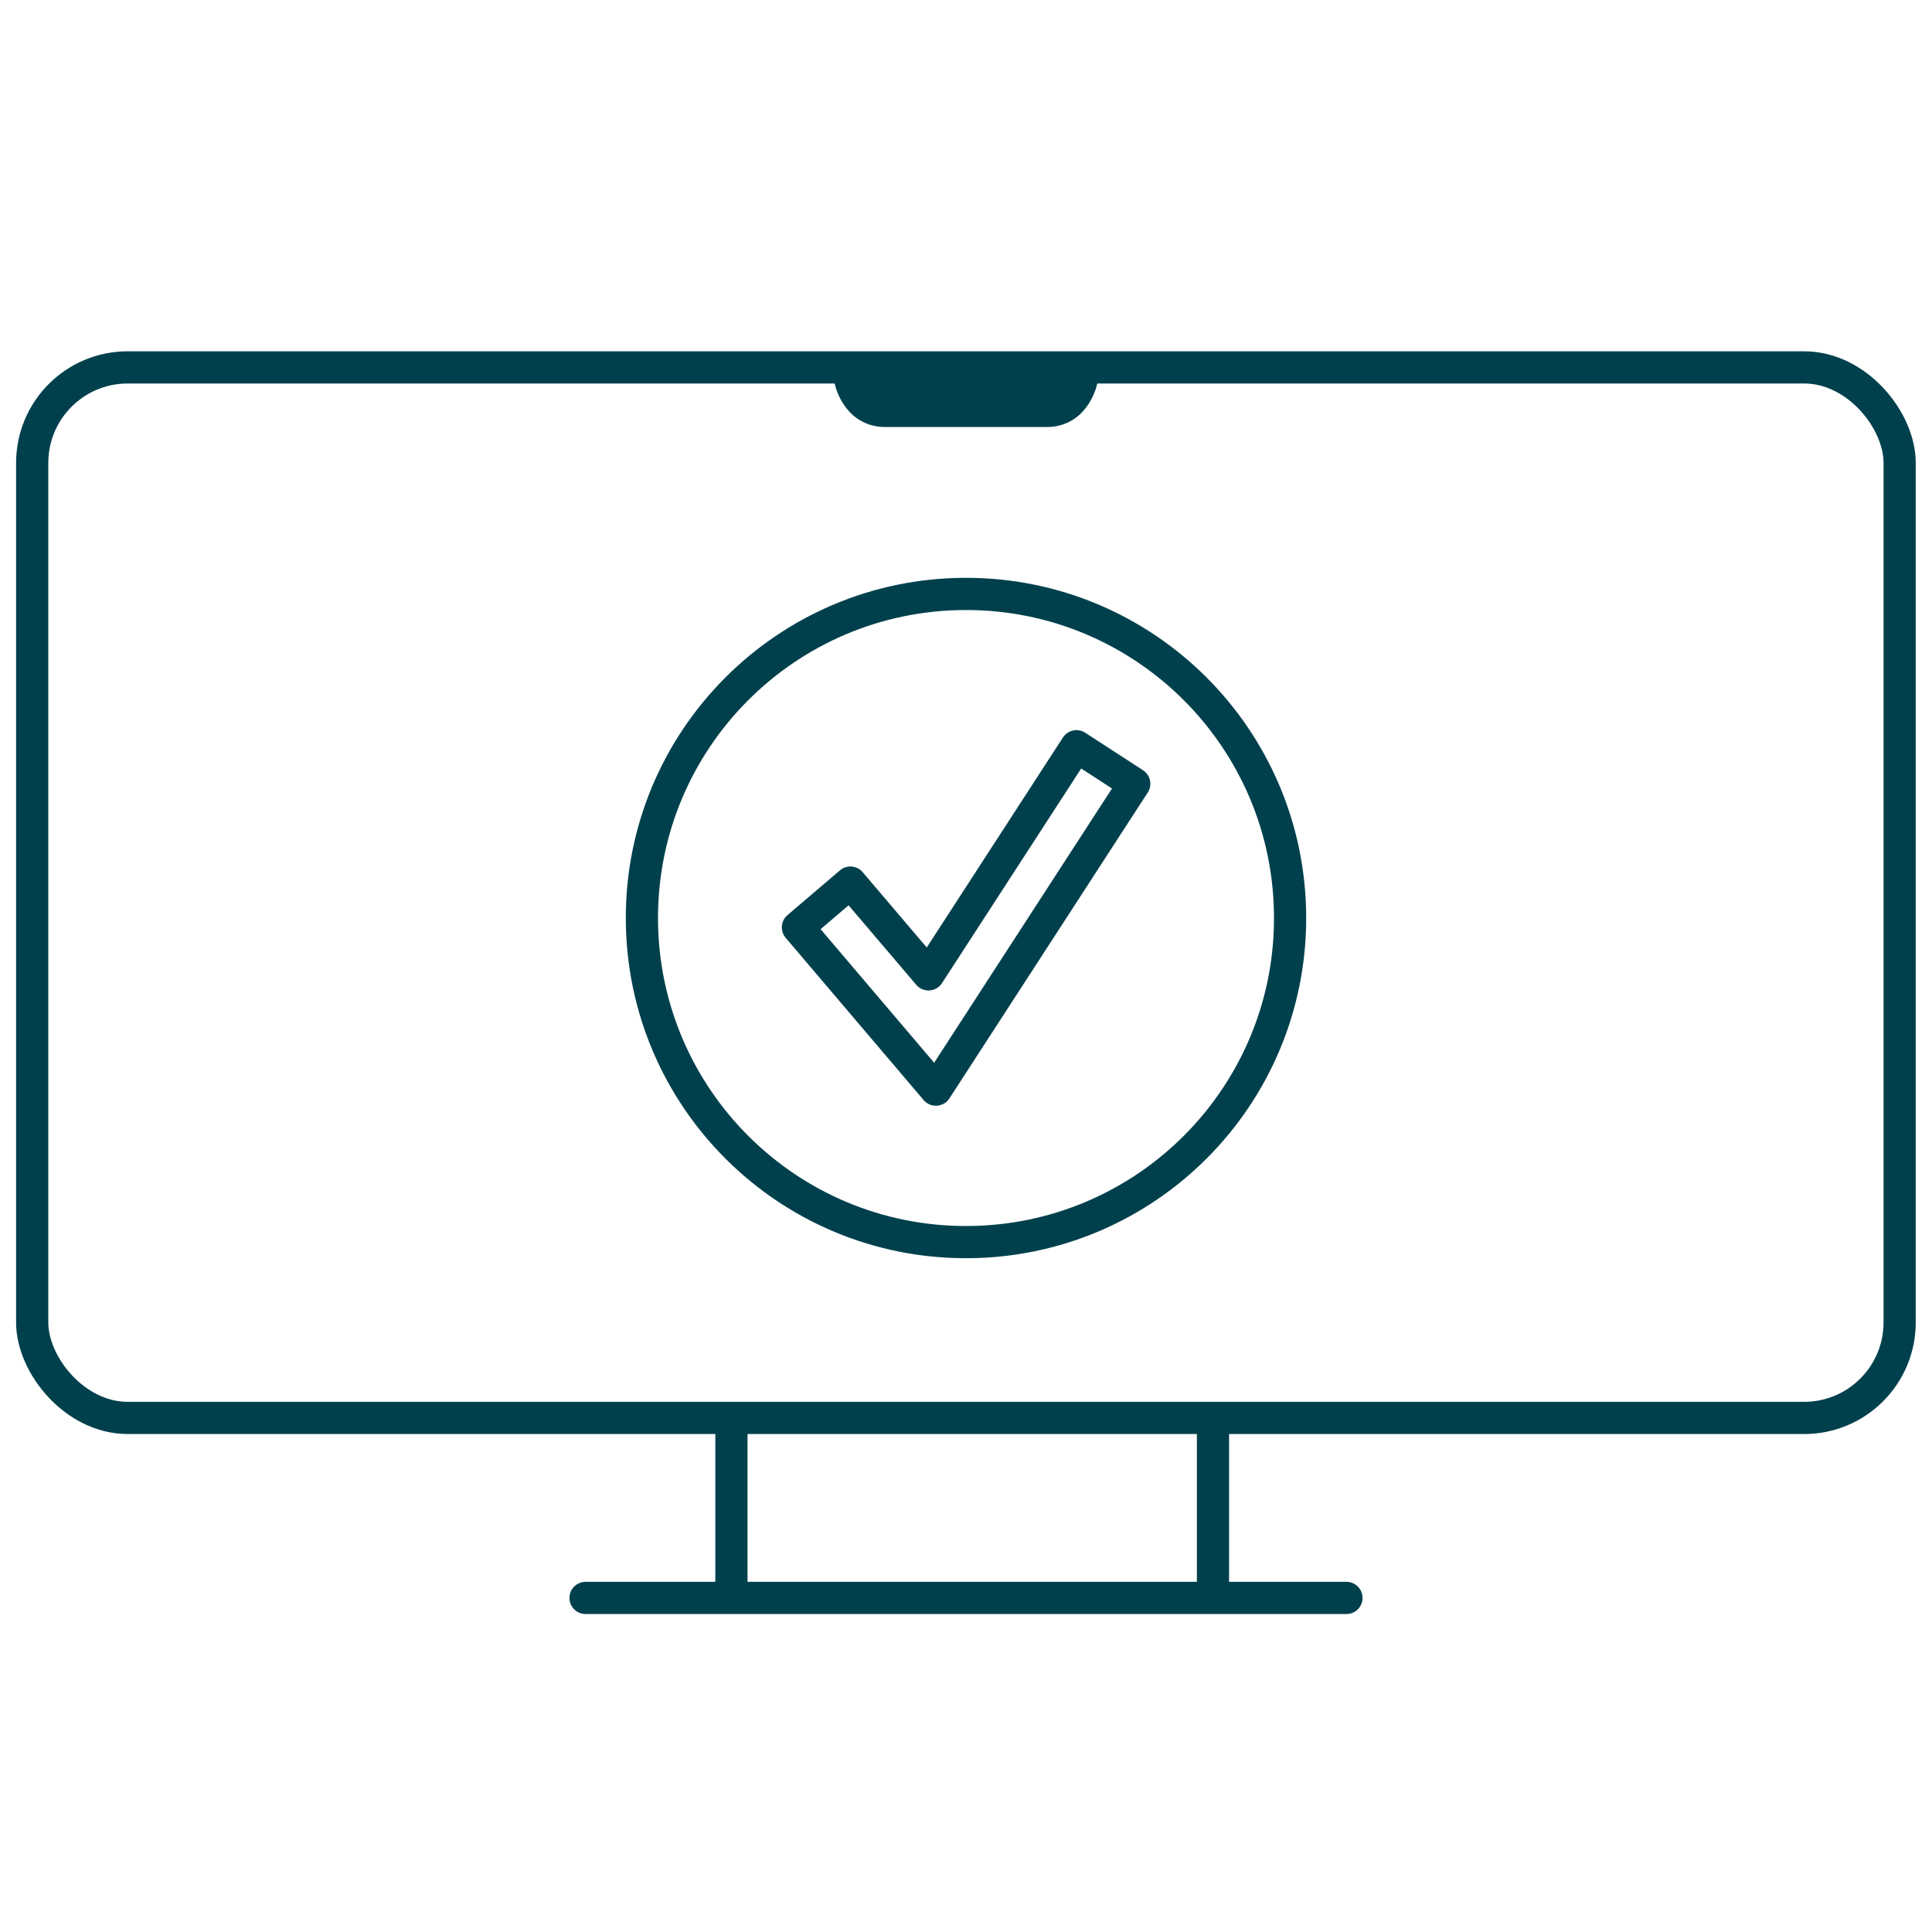 <?xml version="1.0" encoding="UTF-8"?>
<svg id="Ebene_2" data-name="Ebene 2" xmlns="http://www.w3.org/2000/svg" width="120" height="120" viewBox="0 0 120 120">
  <defs>
    <style>
      .cls-1 {
        fill: #00404d;
      }

      .cls-1, .cls-2 {
        stroke-width: 0px;
      }

      .cls-3 {
        stroke-linecap: round;
        stroke-linejoin: round;
      }

      .cls-3, .cls-4 {
        stroke: #00404d;
        stroke-width: 2px;
      }

      .cls-3, .cls-4, .cls-2 {
        fill: none;
      }

      .cls-2 {
        opacity: .1;
      }
    </style>
  </defs>
  <g id="Ebene_1-2" data-name="Ebene 1">
    <g>
      <rect class="cls-2" width="120" height="120"/>
      <g id="Gruppe_1188" data-name="Gruppe 1188">
        <g id="Gruppe_1187" data-name="Gruppe 1187">
          <path id="Pfad_2490" data-name="Pfad 2490" class="cls-1" d="M68.26,22.6v.29c0,.94-.32,1.85-.92,2.57-.55.66-1.37,1.05-2.23,1.06h-10.22c-.86-.01-1.68-.4-2.23-1.06-.6-.72-.93-1.63-.92-2.57v-.29h16.53Z"/>
          <path id="Pfad_2491" data-name="Pfad 2491" class="cls-4" d="M80.13,56.95c-.04-11.12-9.08-20.1-20.2-20.06-11.12.04-20.1,9.08-20.06,20.2.04,11.12,9.08,20.1,20.2,20.06,11.12-.04,20.1-9.08,20.06-20.2Z"/>
          <path id="Pfad_2492" data-name="Pfad 2492" class="cls-3" d="M58.13,67.68l-8.57-10.08,3.26-2.78,4.85,5.7,9.19-14.17,3.59,2.33-12.32,19Z"/>
          <rect id="Rechteck_510" data-name="Rechteck 510" class="cls-4" x="2" y="22.82" width="115.99" height="65.25" rx="5.93" ry="5.93"/>
          <line id="Linie_404" data-name="Linie 404" class="cls-3" x1="45.43" y1="88.07" x2="45.43" y2="98.4"/>
          <line id="Linie_405" data-name="Linie 405" class="cls-3" x1="75.34" y1="88.07" x2="75.34" y2="98.4"/>
          <line id="Linie_406" data-name="Linie 406" class="cls-3" x1="36.37" y1="99.25" x2="83.63" y2="99.25"/>
        </g>
      </g>
    </g>
  </g>
</svg>